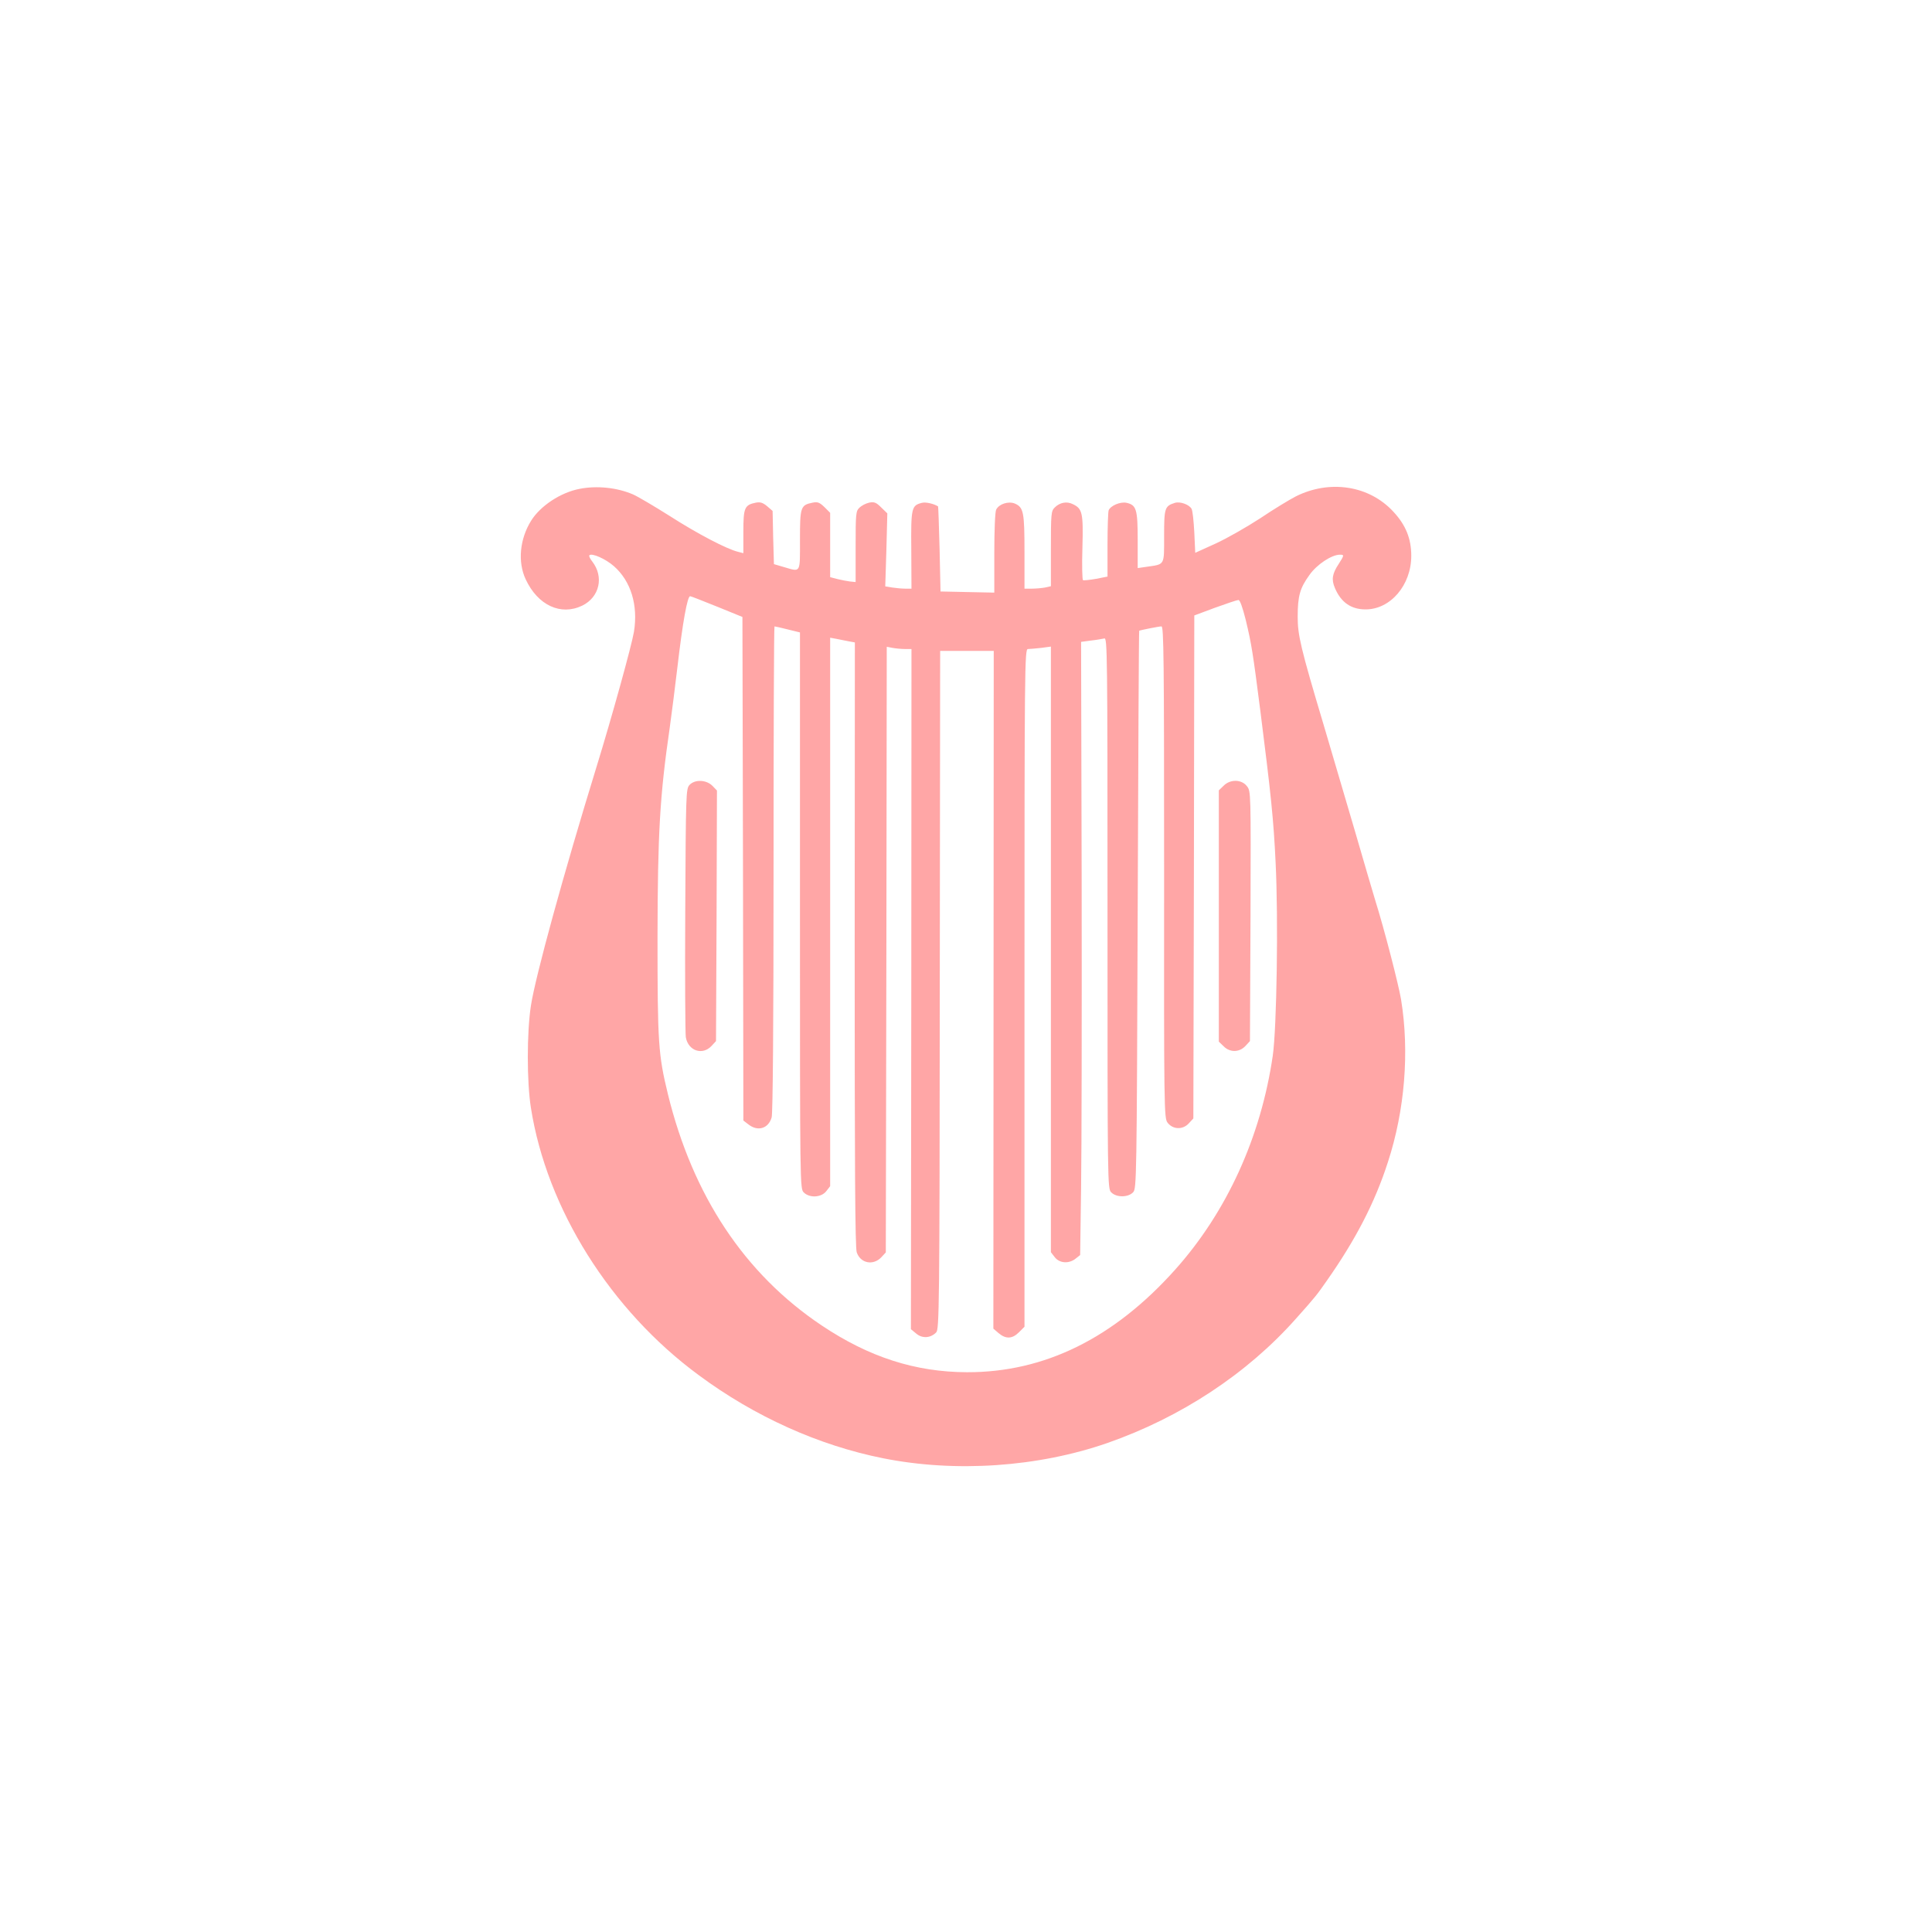 <?xml version="1.0" standalone="no"?>
<!DOCTYPE svg PUBLIC "-//W3C//DTD SVG 20010904//EN"
 "http://www.w3.org/TR/2001/REC-SVG-20010904/DTD/svg10.dtd">
<svg version="1.0" xmlns="http://www.w3.org/2000/svg"
 width="1024pt" height="1024pt" viewBox="0 0 1024 1024"
 preserveAspectRatio="xMidYMid meet">

<g transform="translate(0,1024) scale(0.1,-0.1)"
fill="#ffa6a6" stroke="none">
<path d="M3072 7649 c-100 -19 -208 -90 -257 -169 -60 -96 -72 -218 -29 -310
64 -138 186 -195 300 -140 92 45 116 153 53 234 -12 15 -19 30 -15 33 13 13
86 -19 130 -58 90 -79 129 -207 106 -348 -12 -72 -117 -452 -200 -721 -173
-562 -322 -1104 -346 -1260 -22 -143 -22 -404 0 -542 84 -534 421 -1072 890
-1417 297 -220 636 -372 976 -440 385 -77 822 -47 1190 81 389 136 740 367
999 659 102 114 111 126 162 199 154 219 256 416 325 630 90 275 115 586 70
862 -13 79 -90 377 -136 523 -10 33 -60 202 -110 375 -51 173 -125 425 -165
560 -122 408 -137 474 -137 571 0 110 12 152 62 221 39 56 118 108 162 108 23
0 23 -3 -6 -48 -35 -53 -40 -83 -21 -128 32 -76 85 -114 163 -114 132 0 242
129 242 284 0 91 -29 163 -95 234 -128 139 -337 171 -517 81 -31 -16 -116 -67
-187 -115 -72 -47 -179 -108 -238 -135 l-108 -49 -5 108 c-3 59 -9 114 -14
124 -11 23 -60 41 -88 33 -55 -17 -58 -27 -58 -177 0 -157 5 -148 -92 -162
l-48 -7 0 148 c0 164 -7 186 -59 198 -33 7 -85 -15 -95 -40 -3 -9 -6 -92 -6
-184 l0 -167 -61 -12 c-34 -6 -65 -9 -69 -7 -4 3 -6 80 -3 172 5 185 0 207
-51 231 -32 16 -69 9 -96 -18 -19 -19 -20 -34 -20 -219 l0 -198 -31 -7 c-17
-3 -49 -6 -70 -6 l-39 0 0 195 c0 211 -5 236 -51 256 -34 14 -84 -2 -99 -32
-6 -10 -10 -113 -10 -229 l0 -211 -142 3 -143 3 -5 225 c-3 124 -7 226 -8 226
-22 14 -65 24 -85 19 -56 -14 -59 -25 -57 -249 l1 -206 -33 0 c-18 0 -49 3
-69 6 l-37 6 6 193 5 194 -32 31 c-27 27 -37 31 -64 26 -18 -4 -41 -16 -52
-27 -19 -18 -20 -33 -20 -207 l0 -187 -30 3 c-16 2 -47 8 -67 13 l-38 10 0
170 0 171 -30 30 c-26 25 -36 29 -62 24 -65 -13 -68 -22 -68 -198 0 -180 6
-170 -87 -143 l-51 15 -4 141 -3 141 -29 25 c-23 19 -36 23 -59 19 -61 -12
-67 -27 -67 -154 l0 -114 -27 7 c-60 14 -218 97 -363 190 -84 53 -172 105
-196 115 -84 36 -191 47 -282 29z m728 -624 l135 -55 3 -1334 2 -1335 26 -20
c50 -40 107 -23 124 37 6 25 10 464 10 1320 0 705 2 1282 5 1282 3 0 35 -7 70
-16 l65 -16 0 -1474 c0 -1461 0 -1474 20 -1494 31 -31 93 -27 119 6 l21 27 0
1453 0 1454 33 -6 c17 -4 47 -9 65 -13 l33 -6 -1 -1600 c0 -1172 2 -1609 11
-1633 20 -58 87 -71 130 -26 l24 26 3 1605 2 1605 31 -6 c17 -3 47 -6 66 -6
l34 0 -1 -1802 -2 -1803 28 -23 c31 -27 76 -25 106 6 16 16 18 126 19 1815 l2
1797 142 0 142 0 -1 -1796 -1 -1796 28 -24 c38 -32 72 -31 108 5 l29 29 0
1796 c0 1704 1 1796 18 1796 9 0 41 3 70 6 l52 7 0 -1605 0 -1605 21 -27 c25
-32 75 -35 110 -7 l24 19 5 359 c3 197 4 928 3 1625 l-3 1266 52 7 c29 3 61 9
71 11 16 5 17 -69 17 -1455 0 -1448 0 -1461 20 -1481 28 -28 90 -27 116 1 18
20 19 64 24 1498 3 812 6 1477 8 1478 5 3 104 23 118 23 12 0 14 -164 14
-1302 -1 -1261 0 -1303 18 -1328 28 -37 80 -39 112 -5 l25 27 3 1333 2 1333
110 41 c61 22 117 41 124 41 8 0 22 -39 39 -107 30 -126 37 -167 78 -488 55
-435 69 -565 80 -797 15 -302 6 -874 -15 -1023 -63 -432 -244 -829 -518 -1135
-325 -363 -692 -544 -1103 -543 -274 1 -519 80 -770 248 -408 273 -683 687
-815 1226 -51 210 -55 270 -55 834 1 549 12 746 65 1110 10 72 28 213 40 315
28 240 53 380 68 380 4 0 68 -25 142 -55z"/>
<path d="M3654 6079 c-18 -20 -19 -48 -22 -663 -2 -352 0 -656 3 -674 13 -72
88 -97 136 -46 l24 26 3 664 2 664 -24 25 c-33 33 -94 35 -122 4z"/>
<path d="M6485 6075 l-25 -24 0 -666 0 -666 25 -24 c33 -34 83 -34 116 1 l24
26 3 662 c2 659 2 663 -19 689 -28 37 -89 38 -124 2z"/>
</g>
</svg>
